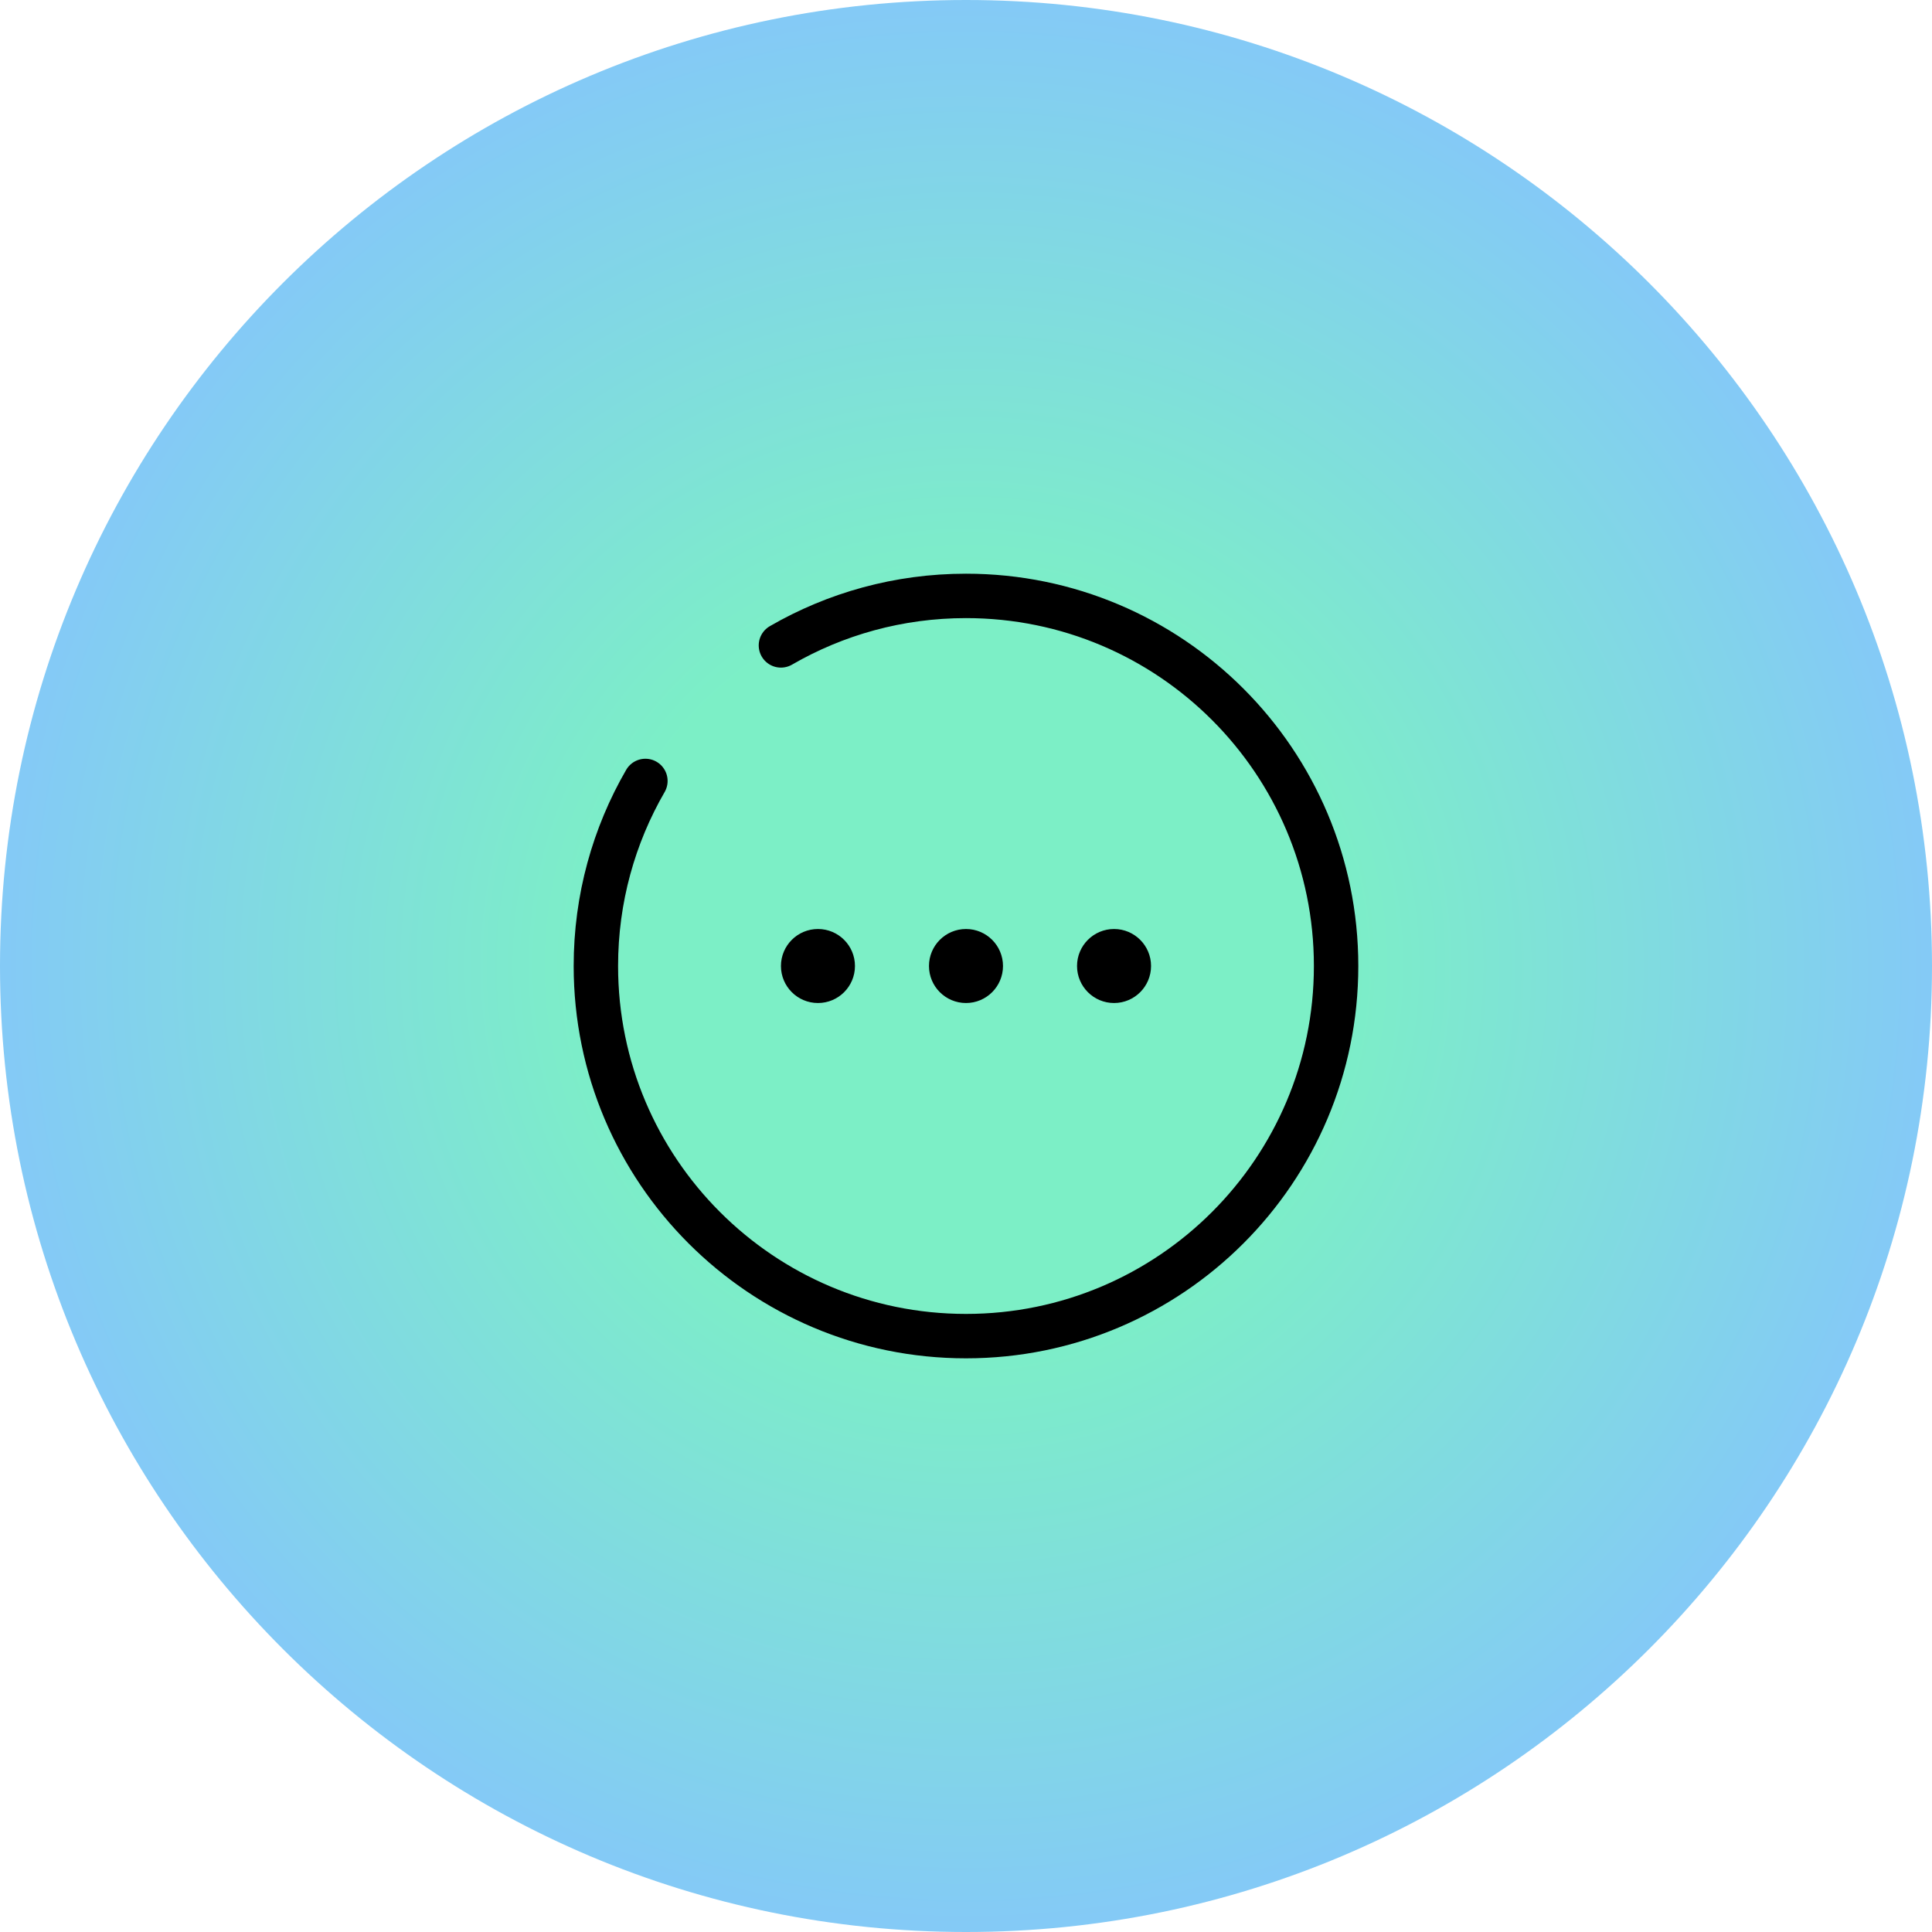 <?xml version="1.0" encoding="UTF-8"?> <svg xmlns="http://www.w3.org/2000/svg" width="87" height="87" viewBox="0 0 87 87" fill="none"><g clip-path="url(#clip0_1700_374)"><path d="M87 43.5C87 19.476 67.524 0 43.5 0C19.476 0 0 19.476 0 43.5C0 67.524 19.476 87 43.5 87C67.524 87 87 67.524 87 43.5Z" fill="url(#paint0_radial_1700_374)"></path><path d="M38.5 43.5C38.5 44.421 37.754 45.167 36.834 45.167C35.913 45.167 35.167 44.421 35.167 43.5C35.167 42.58 35.913 41.834 36.834 41.834C37.754 41.834 38.5 42.58 38.5 43.5Z" fill="black"></path><path d="M45.166 43.5C45.166 44.421 44.42 45.167 43.5 45.167C42.579 45.167 41.833 44.421 41.833 43.5C41.833 42.58 42.579 41.834 43.5 41.834C44.42 41.834 45.166 42.58 45.166 43.5Z" fill="black"></path><path d="M51.833 43.5C51.833 44.421 51.087 45.167 50.167 45.167C49.246 45.167 48.5 44.421 48.5 43.5C48.5 42.58 49.246 41.834 50.167 41.834C51.087 41.834 51.833 42.58 51.833 43.5Z" fill="black"></path><path d="M35.166 29.063C37.618 27.645 40.464 26.834 43.5 26.834C52.704 26.834 60.166 34.295 60.166 43.5C60.166 52.705 52.704 60.167 43.5 60.167C34.295 60.167 26.833 52.705 26.833 43.5C26.833 40.465 27.645 37.618 29.063 35.167" stroke="black" stroke-width="2" stroke-linecap="round"></path></g><defs><radialGradient id="paint0_radial_1700_374" cx="0" cy="0" r="1" gradientUnits="userSpaceOnUse" gradientTransform="translate(43.5 43.5) rotate(90) scale(43.5)"><stop offset="0.375" stop-color="#7CEFC6"></stop><stop offset="1" stop-color="#84C9F7"></stop></radialGradient><clipPath id="clip0_1700_374"><rect width="87" height="87" fill="white"></rect></clipPath></defs></svg> 